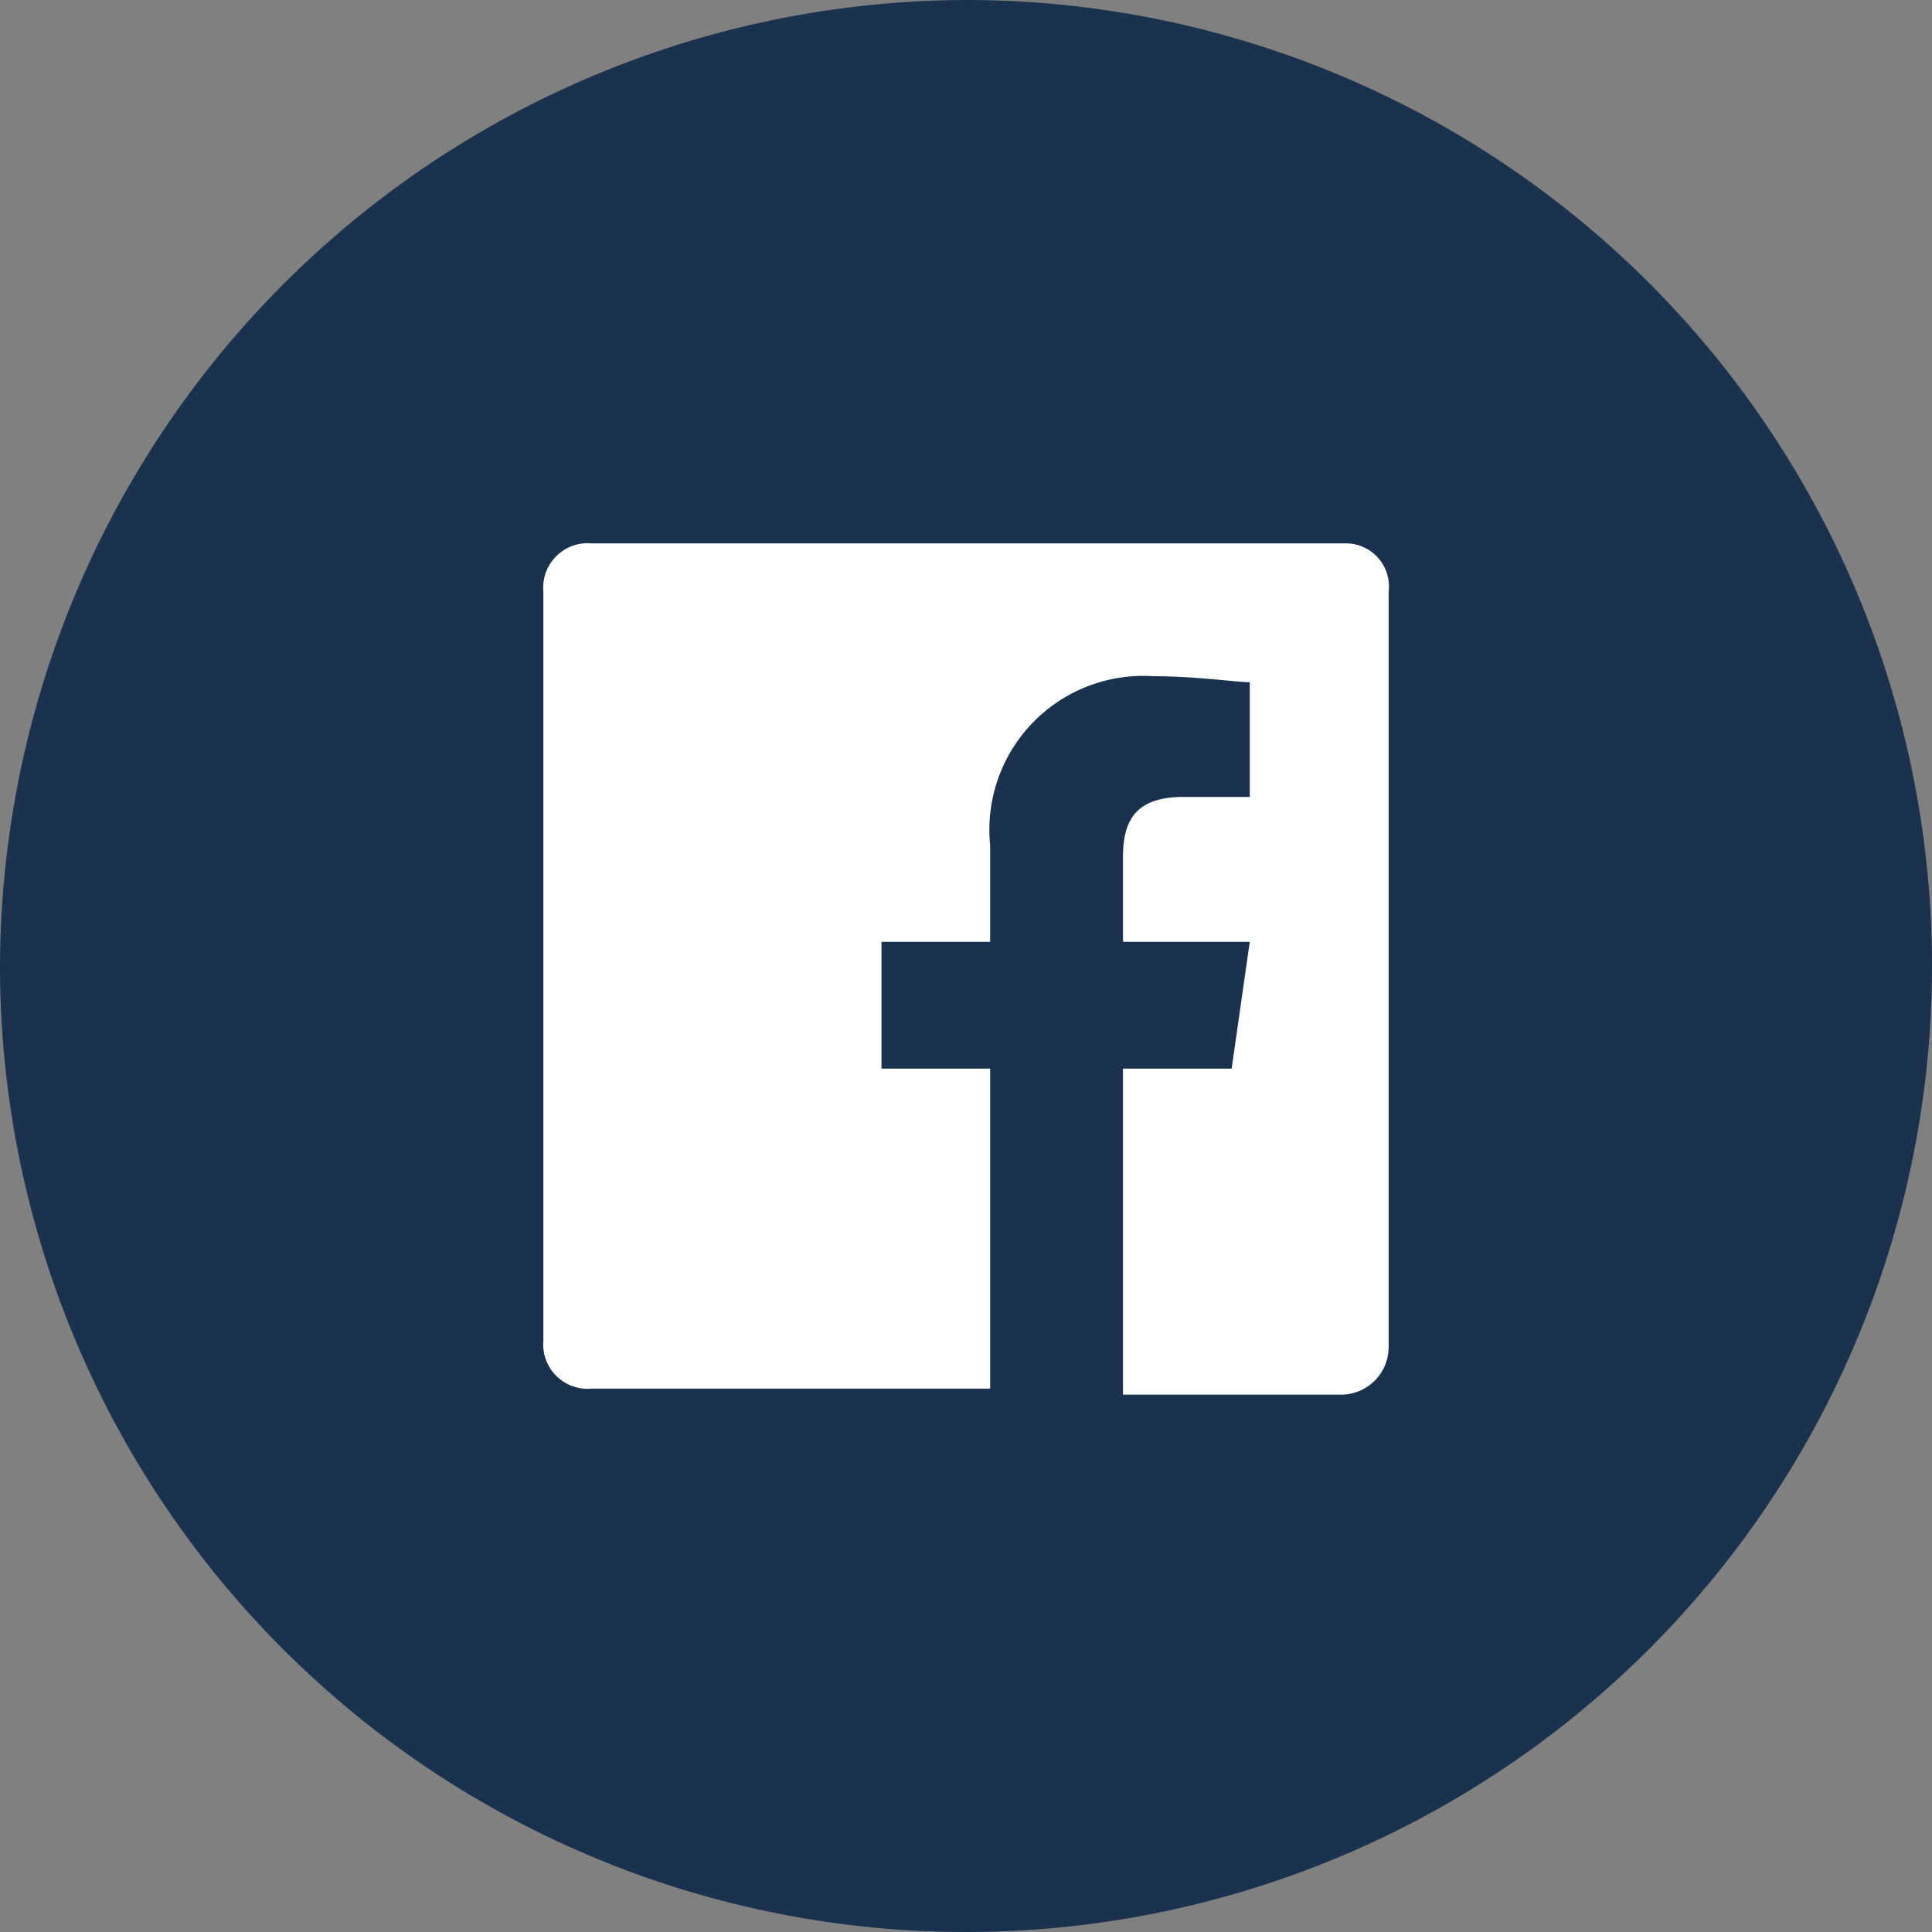 <svg id="icons-footer-facebook" xmlns="http://www.w3.org/2000/svg" width="32" height="32" viewBox="0 0 32 32">
  <rect x="0" y="0" width="32" height="32" fill="#808080" stroke="none"/>
  <g id="Group_45" data-name="Group 45">
    <g id="Group_44" data-name="Group 44">
      <g id="Group_42" data-name="Group 42">
        <path id="eqnapizs1a" d="M16,0A16,16,0,1,1,0,16,16.047,16.047,0,0,1,16,0Z" fill="#1a324e" fill-rule="evenodd"/>
      </g>
      <g id="Group_43" data-name="Group 43">
        <path id="_x30_iqtwjp1eb" d="M16.5,23H9.8a.736.736,0,0,1-.8-.8V9.8A.736.736,0,0,1,9.8,9H22.3a.713.713,0,0,1,.7.8V22.3a.789.789,0,0,1-.8.8H18.6V17.7h1.8l.3-2.1H18.6V14.2c0-.6.2-1,1-1h1.1V11.3c-.2,0-.9-.1-1.6-.1A2.549,2.549,0,0,0,16.4,14v1.6H14.6v2.1h1.8V23Z" fill="#fff" fill-rule="evenodd"/>
      </g>
    </g>
  </g>
</svg>
